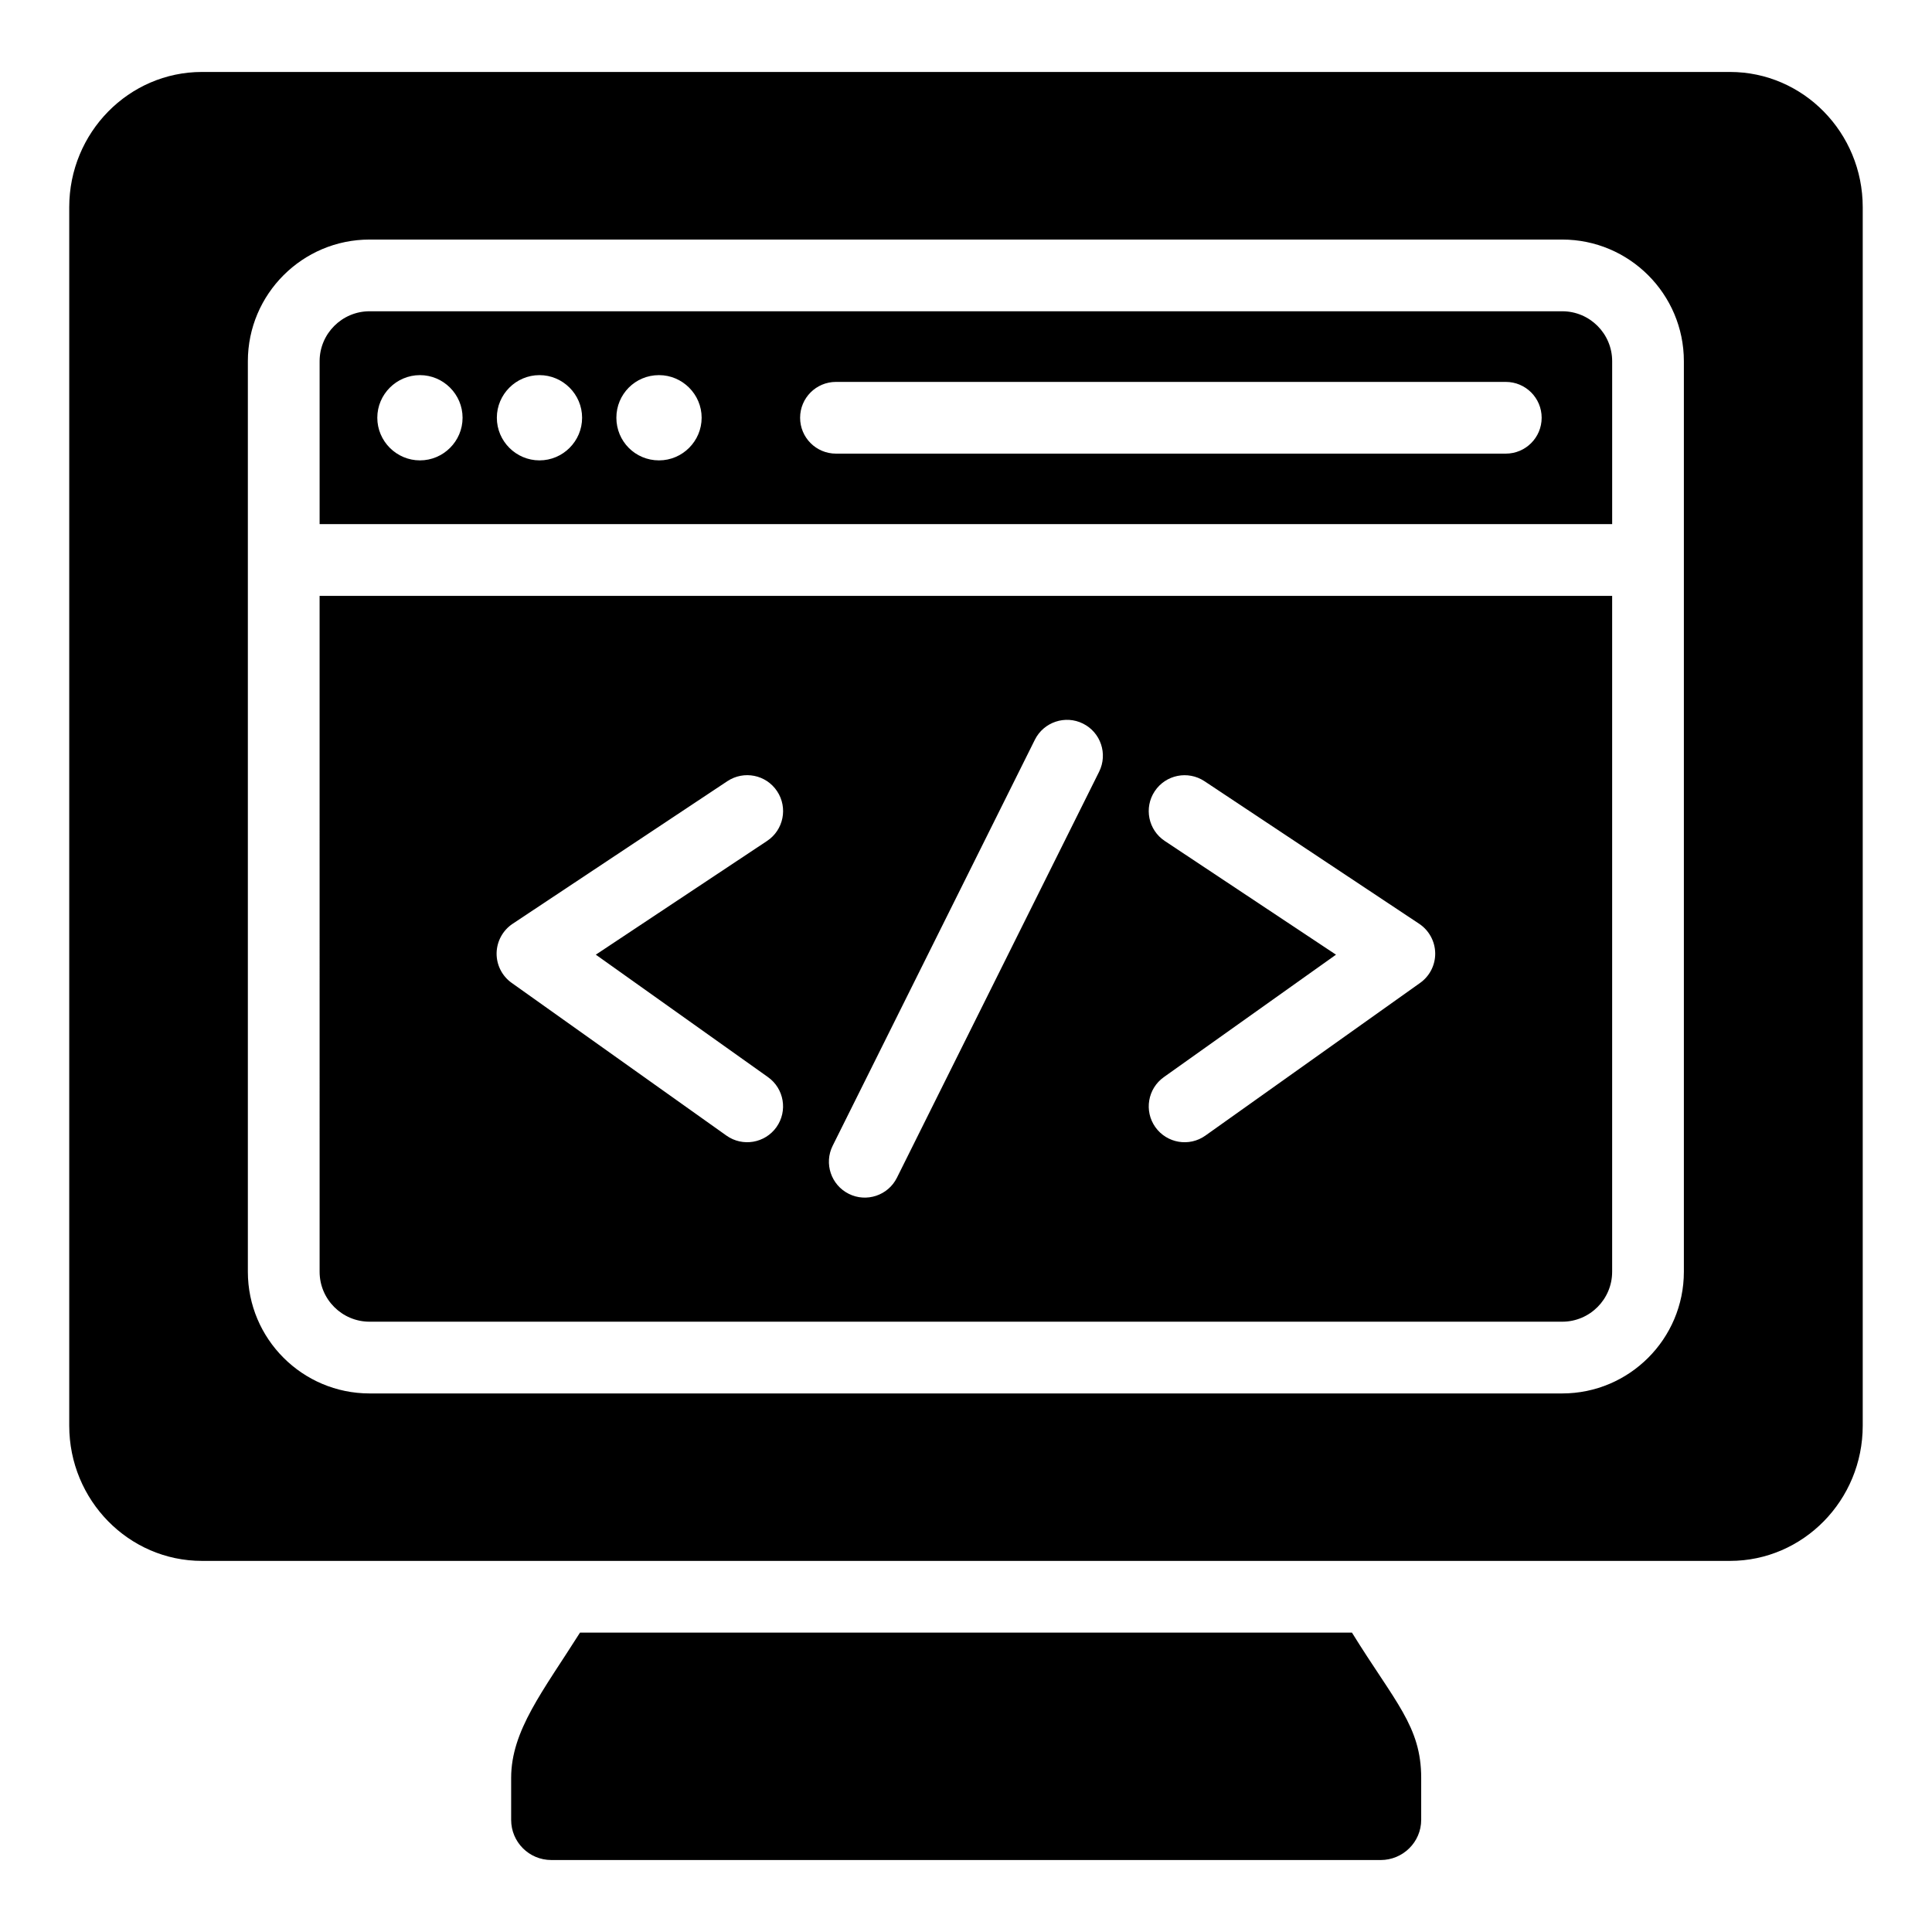 <?xml version="1.0" encoding="UTF-8"?>
<!-- Uploaded to: SVG Repo, www.svgrepo.com, Generator: SVG Repo Mixer Tools -->
<svg fill="#000000" width="800px" height="800px" version="1.1" viewBox="144 144 512 512" xmlns="http://www.w3.org/2000/svg">
 <g>
  <path d="m520.63 615.16v11.121c0 5.894-4.848 10.648-10.742 10.648l-219.78-0.004c-5.894 0-10.648-4.754-10.648-10.648v-11.121c0-12.547 8.461-23.004 18.25-38.5h204.57c11.41 18.445 18.352 24.816 18.352 38.504z"/>
  <path d="m558.01 226.49h-316.07c-7.297 0-13.238 5.938-13.238 13.234v43.172h342.54v-43.172c0-7.297-5.93-13.234-13.227-13.234zm-302.72 39.516c-6.215 0-11.301-5.086-11.301-11.297 0-6.215 5.086-11.297 11.301-11.297 6.215 0 11.297 5.086 11.297 11.297 0.004 6.215-5.082 11.297-11.297 11.297zm31.676 0c-6.215 0-11.297-5.086-11.297-11.297 0-6.215 5.086-11.297 11.297-11.297 6.215 0 11.297 5.086 11.297 11.297 0.004 6.215-5.082 11.297-11.297 11.297zm31.676 0c-6.328 0-11.297-5.086-11.297-11.297 0-6.215 4.973-11.297 11.297-11.297 6.215 0 11.301 5.086 11.301 11.297-0.004 6.215-5.09 11.297-11.301 11.297zm224.41-1.789h-177.51c-5.254 0-9.504-4.258-9.504-9.504 0-5.25 4.25-9.504 9.504-9.504h177.51c5.254 0 9.504 4.258 9.504 9.504s-4.254 9.504-9.508 9.504z"/>
  <path d="m602.47 163.07h-404.95c-19.391 0-35.172 16.066-35.172 35.836v322.91c0 19.773 15.781 35.836 35.172 35.836h404.95c19.391 0 35.172-16.066 35.172-35.836v-322.91c0-19.773-15.781-35.836-35.172-35.836zm-12.227 317.96c0 17.781-14.465 32.246-32.238 32.246h-316.07c-17.785 0-32.25-14.465-32.25-32.246v-241.3c0-17.781 14.465-32.246 32.25-32.246h316.07c17.777 0 32.238 14.465 32.238 32.246v241.3z"/>
  <path d="m228.7 481.03c0 7.297 5.941 13.234 13.238 13.234h316.07c7.297 0 13.227-5.938 13.227-13.234v-179.12h-342.54zm223.97-114.17c-4.371-2.906-5.559-8.805-2.656-13.176 2.906-4.379 8.801-5.555 13.184-2.66l56.906 37.793c2.598 1.73 4.188 4.637 4.242 7.766 0.047 3.133-1.449 6.086-4 7.898l-56.906 40.465c-4.285 3.047-10.219 2.027-13.258-2.238-3.035-4.281-2.031-10.215 2.246-13.258l45.625-32.449zm-88.004 80.777 53.59-107.61c2.34-4.691 8.066-6.602 12.746-4.269 4.707 2.34 6.617 8.047 4.281 12.746l-53.59 107.61c-2.356 4.727-8.098 6.594-12.746 4.269-4.707-2.34-6.621-8.051-4.281-12.746zm-84.816-58.824 56.906-37.793c4.391-2.906 10.277-1.723 13.184 2.66 2.906 4.371 1.719 10.273-2.656 13.176l-45.387 30.141 45.625 32.449c4.281 3.039 5.281 8.977 2.246 13.258-3.039 4.266-8.973 5.285-13.258 2.238l-56.906-40.465c-2.555-1.816-4.047-4.766-4-7.898 0.059-3.129 1.645-6.031 4.246-7.766z"/>
 </g>
</svg>